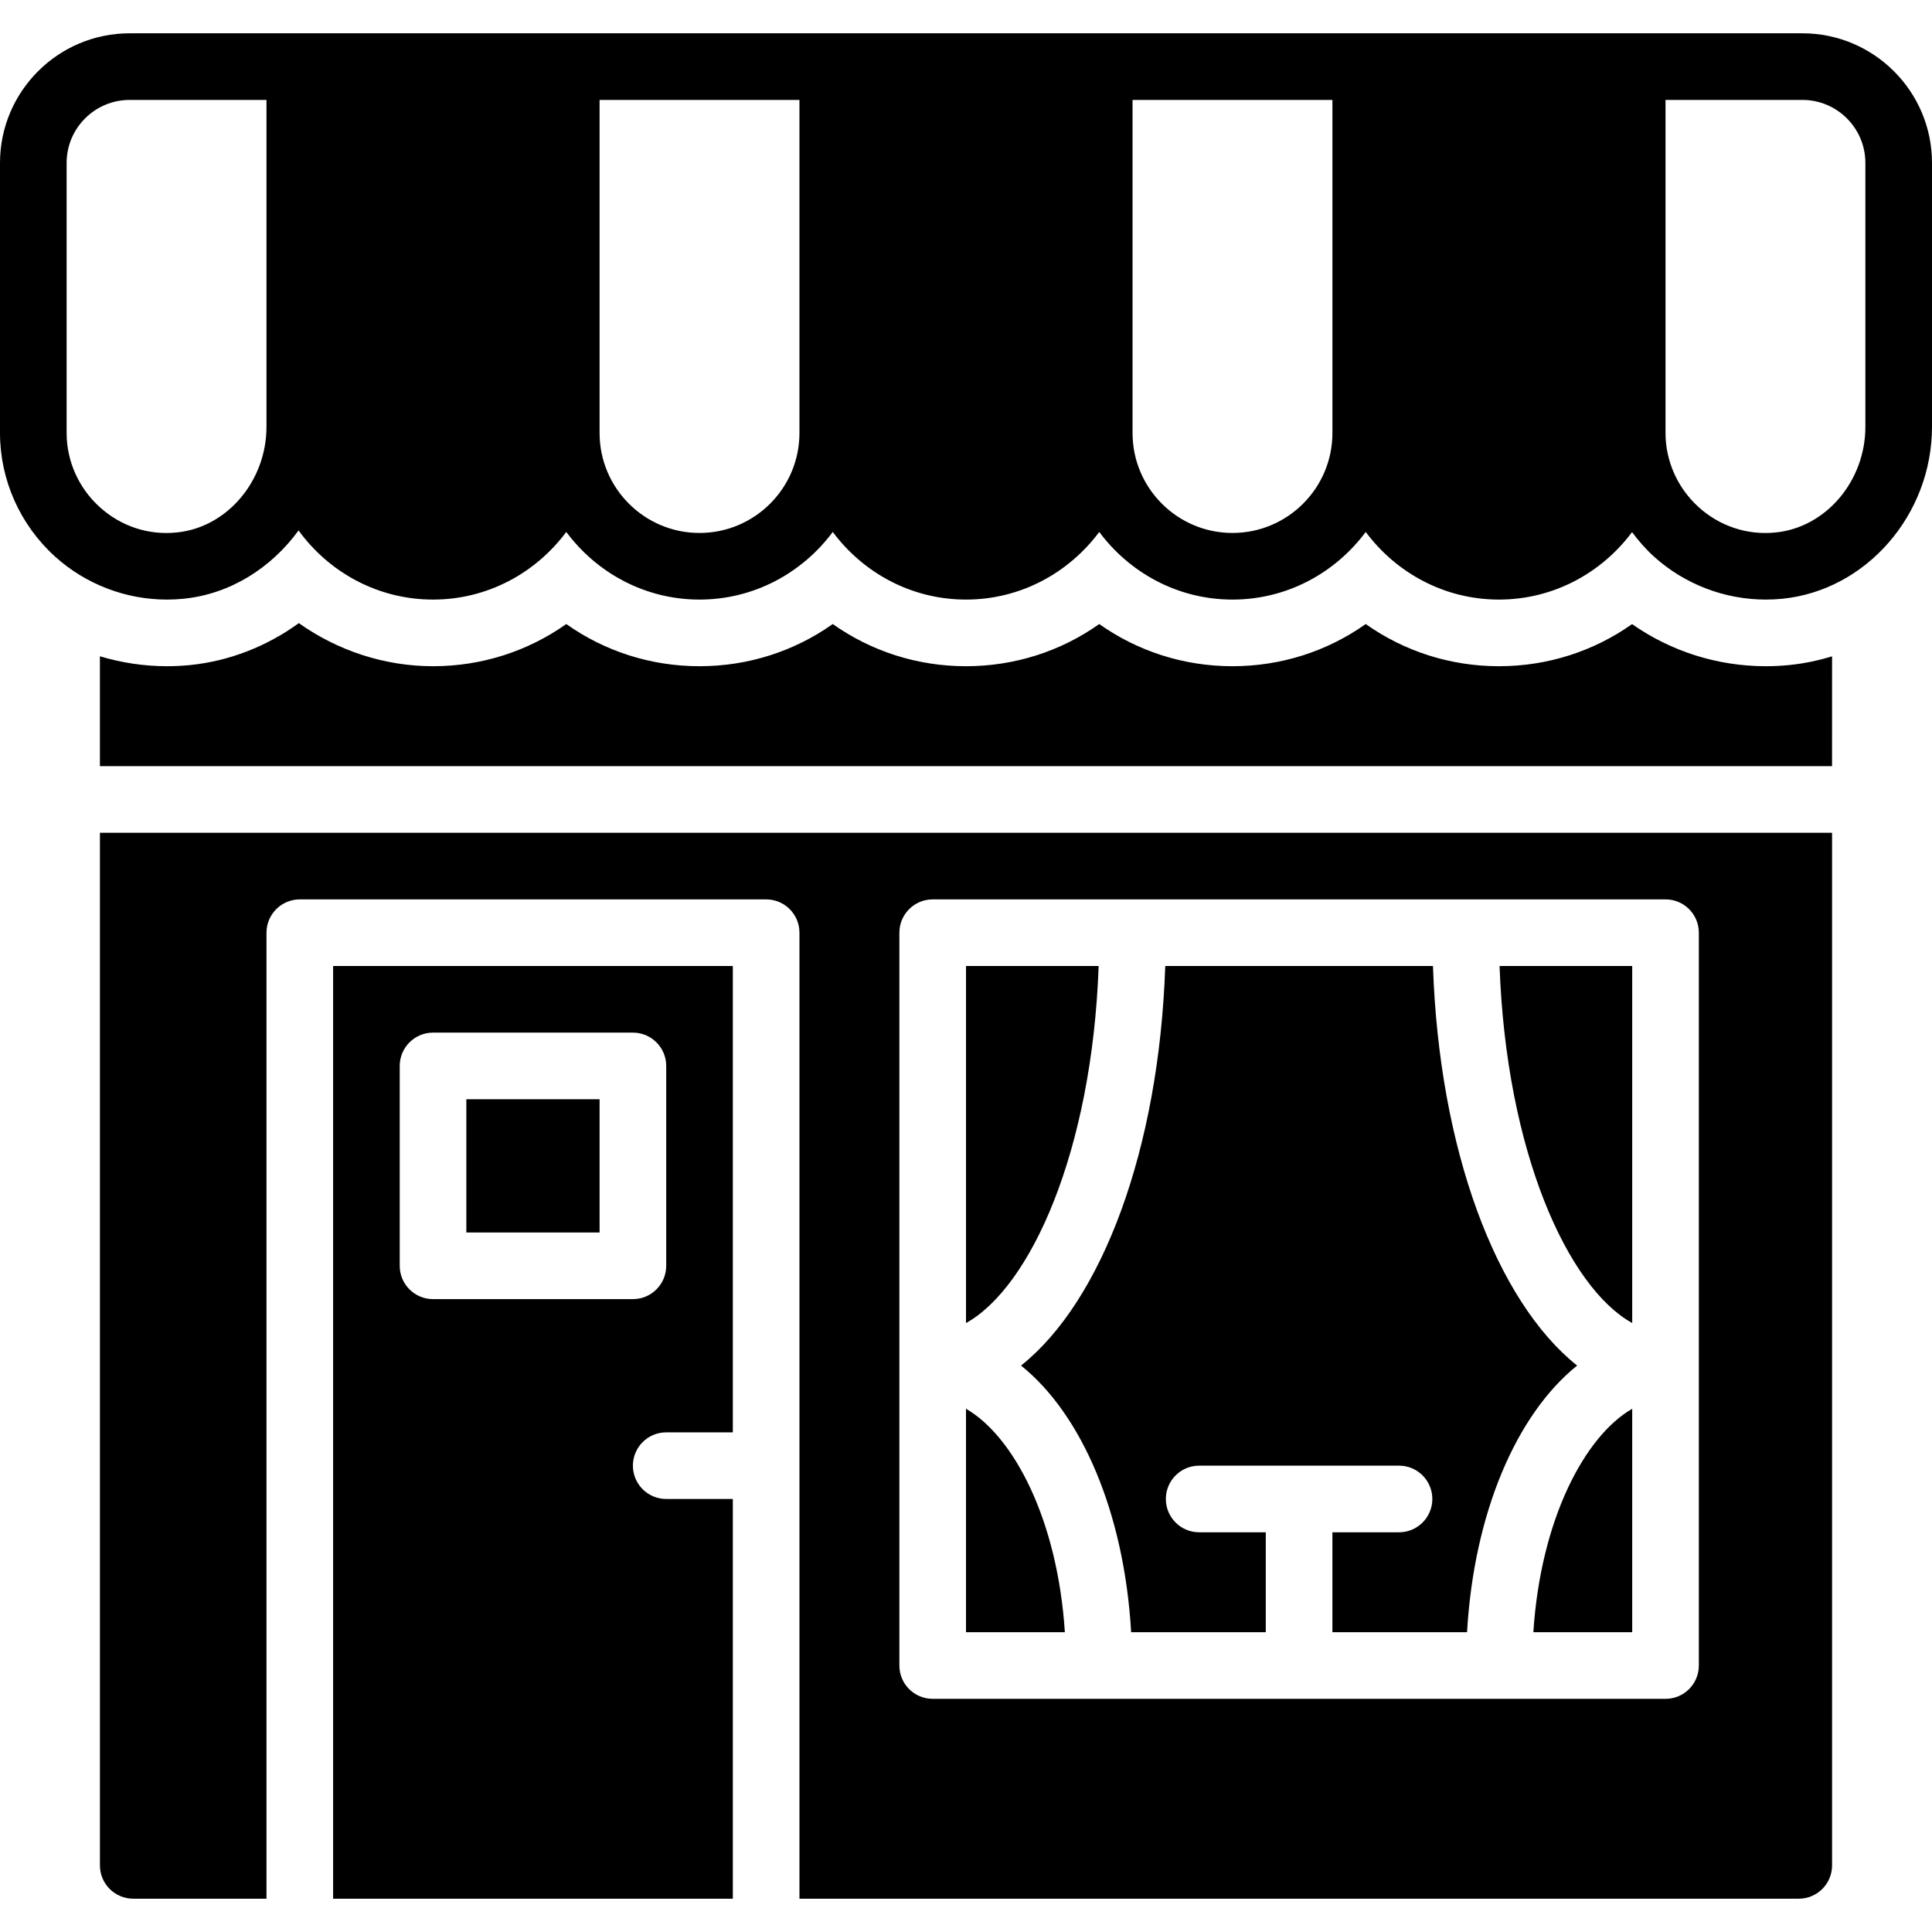 <?xml version="1.0" encoding="iso-8859-1"?>
<!-- Uploaded to: SVG Repo, www.svgrepo.com, Generator: SVG Repo Mixer Tools -->
<svg fill="#000000" version="1.1" id="Layer_1" xmlns="http://www.w3.org/2000/svg" xmlns:xlink="http://www.w3.org/1999/xlink" 
	 viewBox="0 0 512 512" xml:space="preserve">
<g transform="translate(0 -1)">
	<g>
		<g>
			<path d="M477.661,9.825h-36.281h-17.655h-52.966h-17.655h-52.966h-17.655h-52.966h-17.655h-52.966h-17.655H88.276H70.621H34.348
				C15.404,9.825,0,25.238,0,44.174v71.583c0,12.42,5.314,24.346,14.583,32.733c8.148,7.362,18.759,11.405,29.652,11.405
				c1.465,0,2.94-0.071,4.414-0.221c12.456-1.262,23.261-8.218,30.473-18.097c8.033,11.052,20.966,18.317,35.637,18.317
				c14.486,0,27.26-7.106,35.31-17.92c8.051,10.814,20.824,17.92,35.31,17.92c14.486,0,27.26-7.106,35.31-17.92
				c8.051,10.814,20.824,17.92,35.31,17.92s27.26-7.106,35.31-17.92c8.051,10.814,20.824,17.92,35.31,17.92
				c14.486,0,27.26-7.106,35.31-17.92c8.051,10.814,20.824,17.92,35.31,17.92c14.468,0,27.215-7.089,35.266-17.876
				c1.721,2.313,3.628,4.502,5.8,6.471c8.148,7.362,18.759,11.405,29.652,11.405c1.465,0,2.94-0.071,4.414-0.221
				C494.592,157.423,512,137.41,512,114.097V44.174C512,25.238,496.596,9.825,477.661,9.825z M70.621,114.097
				c0,14.362-10.434,26.668-23.746,28.01c-7.486,0.786-14.813-1.615-20.445-6.718c-5.579-5.041-8.775-12.2-8.775-19.633V44.174
				c0-9.207,7.486-16.693,16.693-16.693h36.273V114.097z M211.862,115.756c0,14.61-11.882,26.483-26.483,26.483
				c-14.601,0-26.483-11.873-26.483-26.483V27.481h52.966V115.756z M353.103,115.756c0,14.61-11.882,26.483-26.483,26.483
				s-26.483-11.873-26.483-26.483V27.481h52.966V115.756z M494.345,114.097c0,14.362-10.434,26.668-23.746,28.01
				c-7.468,0.786-14.813-1.615-20.445-6.718c-5.579-5.041-8.775-12.2-8.775-19.633V27.481h36.281
				c9.198,0,16.684,7.486,16.684,16.693V114.097z"/>
			<path d="M291.155,257.002h-35.151v94.623C273.094,342.135,289.389,306.19,291.155,257.002z"/>
			<path d="M88.276,504.175h105.931V398.244h-17.655c-4.873,0-8.828-3.946-8.828-8.828c0-4.882,3.955-8.828,8.828-8.828h17.655
				V257.002H88.276V504.175z M105.931,283.485c0-4.882,3.955-8.828,8.828-8.828h52.966c4.873,0,8.828,3.946,8.828,8.828v52.966
				c0,4.882-3.955,8.828-8.828,8.828h-52.966c-4.873,0-8.828-3.946-8.828-8.828V283.485z"/>
			<rect x="123.586" y="292.313" width="35.31" height="35.31"/>
			<path d="M270.59,362.89c16.146,12.968,27.366,39.186,29.175,70.665h35.681v-26.483h-17.655c-4.873,0-8.828-3.946-8.828-8.828
				s3.955-8.828,8.828-8.828h52.966c4.873,0,8.828,3.946,8.828,8.828s-3.955,8.828-8.828,8.828h-17.655v26.483h35.681
				c1.81-31.479,13.03-57.697,29.175-70.665c-21.433-17.081-36.564-57.203-38.206-105.887h-70.947
				C307.154,305.687,292.024,345.809,270.59,362.89z"/>
			<path d="M256,374.339v59.215h26.2C280.258,403.664,268.606,381.595,256,374.339z"/>
			<path d="M432.552,351.623V257H397.4C399.157,306.197,415.453,342.134,432.552,351.623z"/>
			<path d="M26.483,495.347c0,4.882,3.955,8.828,8.828,8.828h35.31v-256c0-4.882,3.955-8.828,8.828-8.828h123.586
				c4.873,0,8.828,3.946,8.828,8.828v256H476.69c4.873,0,8.828-3.946,8.828-8.828V221.692H26.483V495.347z M238.345,248.175
				c0-4.882,3.955-8.828,8.828-8.828h52.966h88.276h52.966c4.873,0,8.828,3.946,8.828,8.828v194.207
				c0,4.882-3.955,8.828-8.828,8.828h-44.138H291.31h-44.138c-4.873,0-8.828-3.946-8.828-8.828V248.175z"/>
			<path d="M406.353,433.554h26.2v-59.215C419.948,381.595,408.295,403.664,406.353,433.554z"/>
			<path d="M485.515,174.932c-3.655,1.13-7.459,1.916-11.361,2.313c-2.083,0.203-4.149,0.309-6.197,0.309
				c-12.765,0-25.106-3.911-35.443-11.158c-10.214,7.221-22.413,11.158-35.275,11.158c-12.879,0-25.088-3.946-35.31-11.176
				c-10.213,7.23-22.422,11.176-35.31,11.176c-12.879,0-25.088-3.946-35.31-11.176c-10.214,7.23-22.422,11.176-35.31,11.176
				c-12.879,0-25.088-3.946-35.31-11.176c-10.214,7.23-22.422,11.176-35.31,11.176c-12.879,0-25.088-3.946-35.31-11.176
				c-10.214,7.23-22.422,11.176-35.31,11.176c-12.818,0-25.238-4.096-35.558-11.414c-8.527,6.17-18.432,10.055-28.778,11.105
				c-2.074,0.203-4.14,0.309-6.188,0.309c-6.073,0-12.041-0.918-17.752-2.631v29.113h459.034V174.932z"/>
		</g>
	</g>
</g>
</svg>